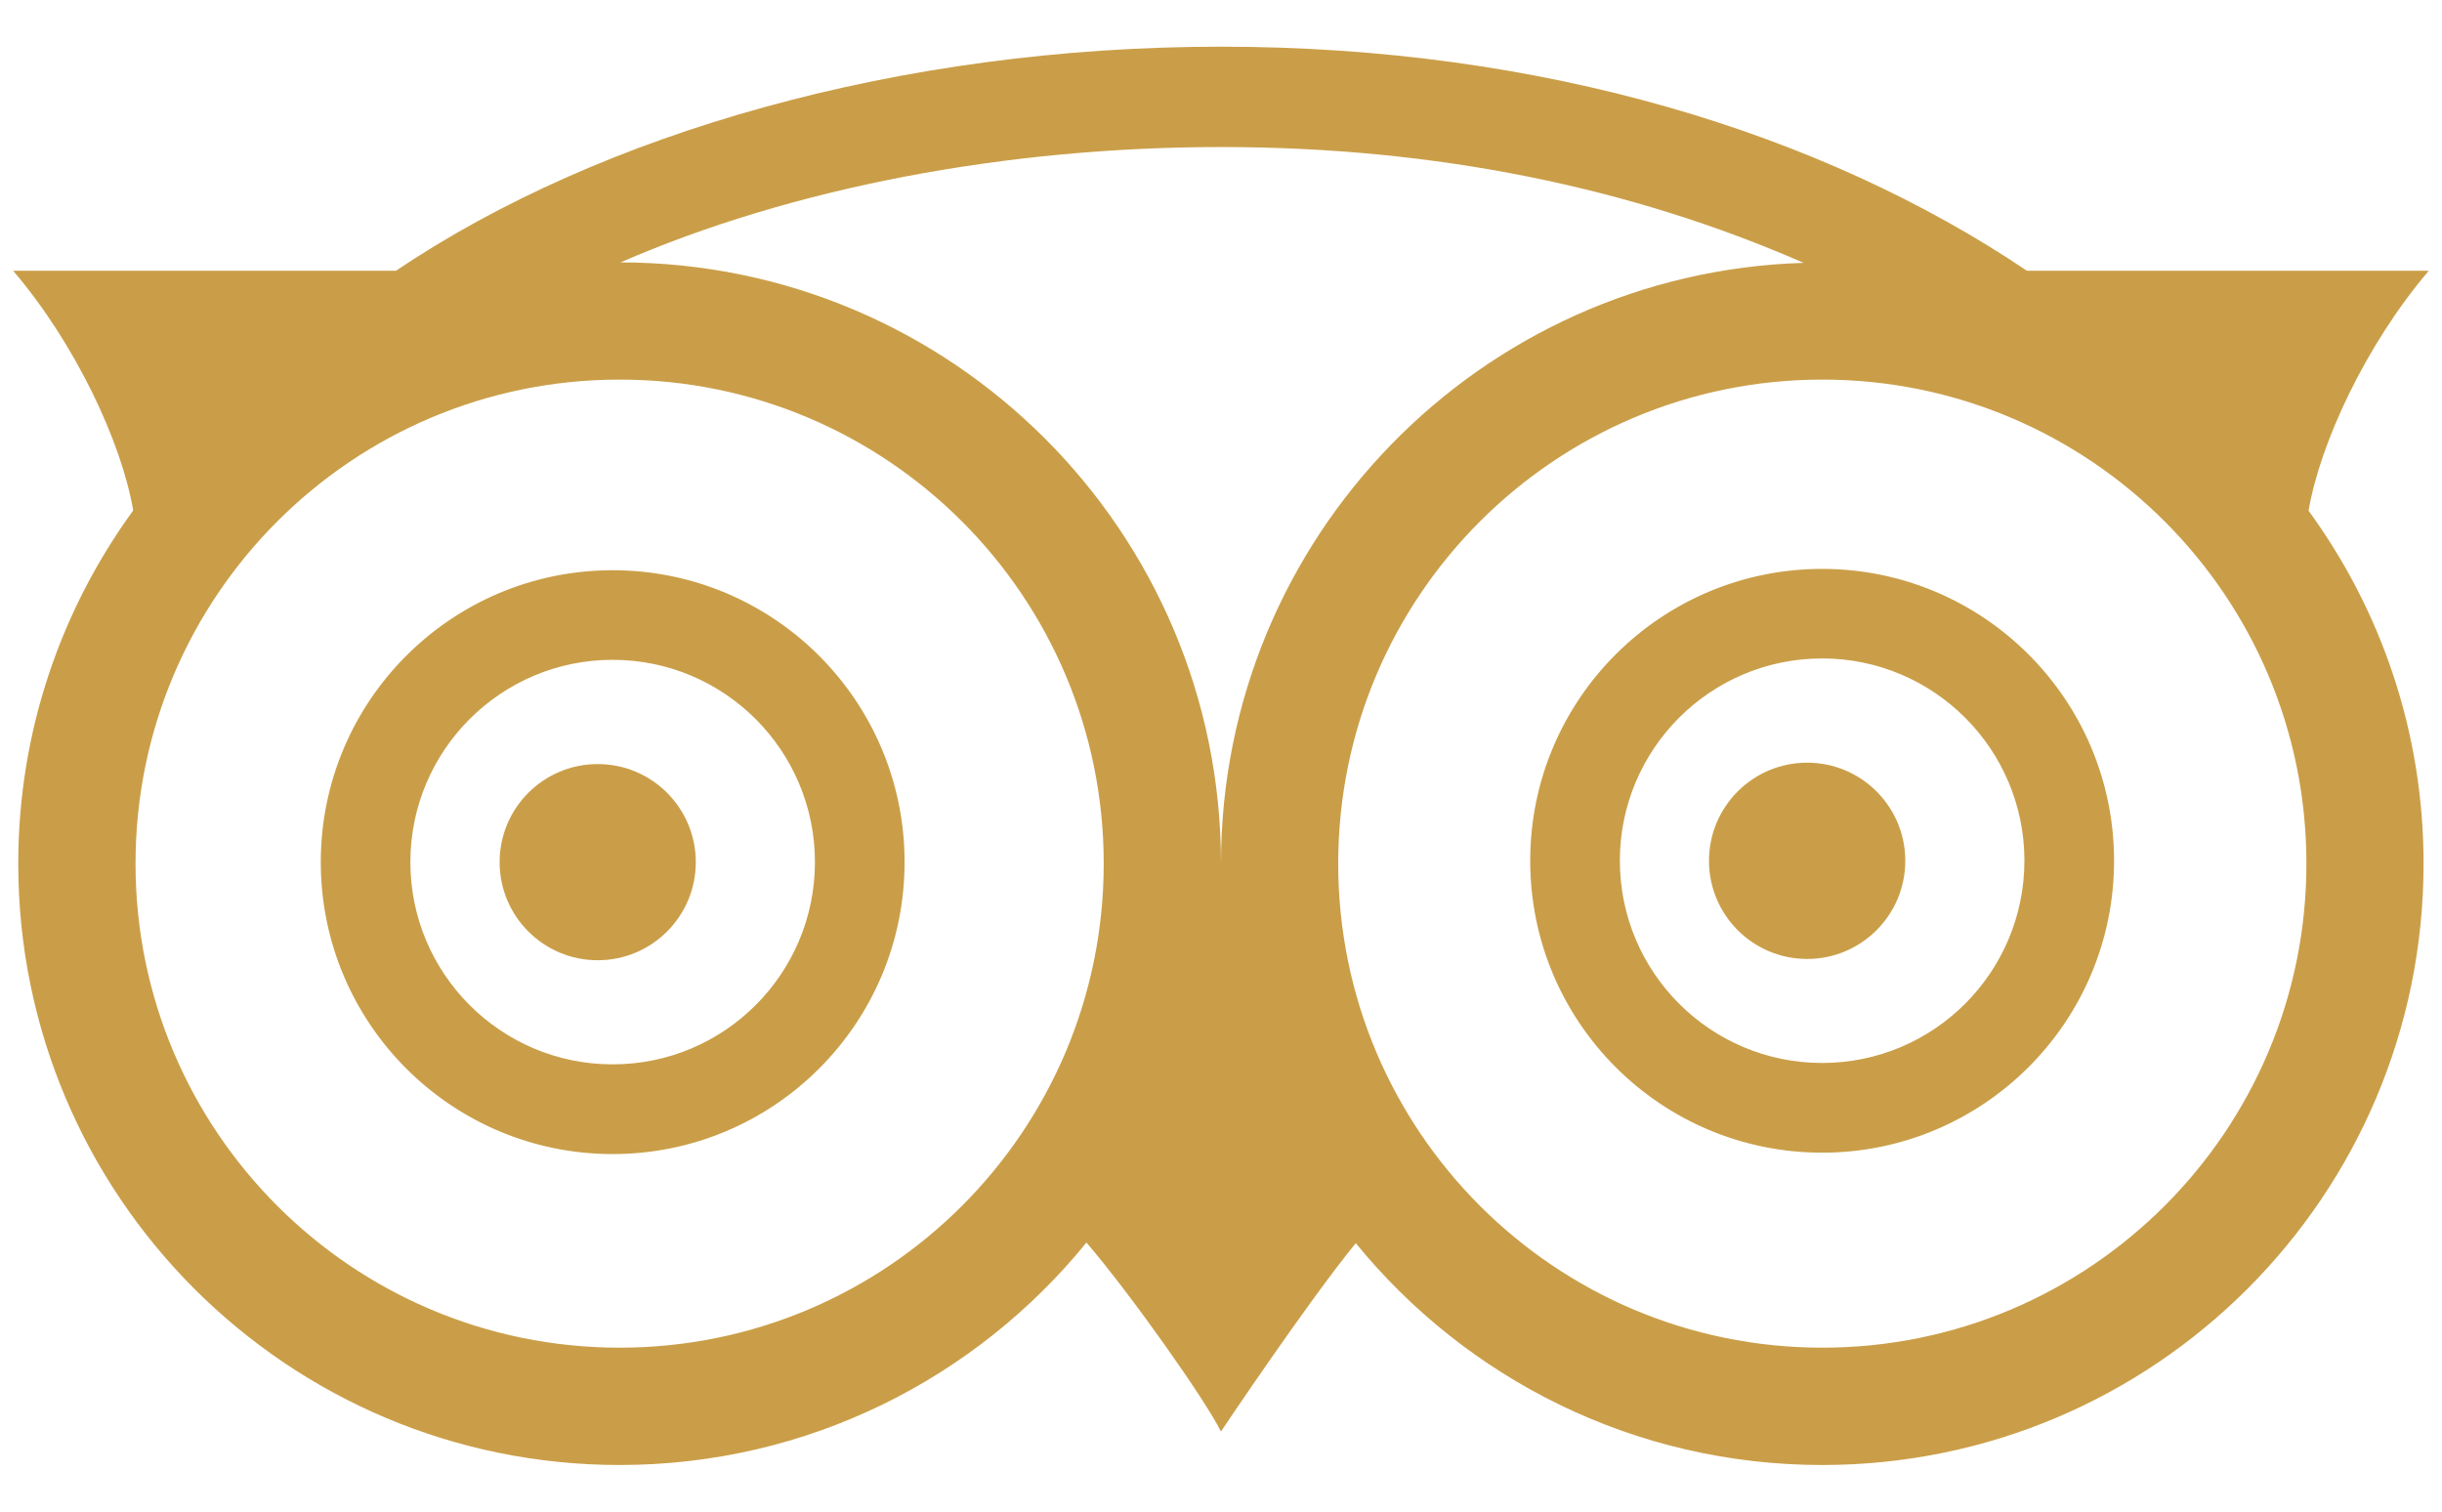<?xml version="1.0" encoding="utf-8"?>
<!-- Generator: Adobe Illustrator 16.0.0, SVG Export Plug-In . SVG Version: 6.00 Build 0)  -->
<!DOCTYPE svg PUBLIC "-//W3C//DTD SVG 1.1//EN" "http://www.w3.org/Graphics/SVG/1.1/DTD/svg11.dtd">
<svg version="1.1" id="Layer_1" xmlns="http://www.w3.org/2000/svg" xmlns:xlink="http://www.w3.org/1999/xlink" x="0px" y="0px"
	 width="42px" height="26px" viewBox="0 0 42 26" enable-background="new 0 0 42 26" xml:space="preserve">
<circle fill="#CA9E48" cx="10.28" cy="14.829" r="1.687"/>
<circle fill="#CA9E48" cx="31.081" cy="14.806" r="1.688"/>
<path fill="#CA9E48" d="M10.537,9.808c-2.772,0-5.02,2.248-5.02,5.021c0,2.772,2.247,5.021,5.02,5.021s5.021-2.246,5.021-5.021
	C15.558,12.056,13.31,9.808,10.537,9.808z M10.537,18.307c-1.921,0-3.479-1.558-3.479-3.479s1.558-3.479,3.479-3.479
	c1.922,0,3.479,1.559,3.479,3.479S12.459,18.307,10.537,18.307z M41.773,4.657h-6.912c-3.524-2.373-8.34-3.854-13.859-3.854
	c-5.522,0-10.667,1.48-14.192,3.854H0.226C1.299,5.913,2.093,7.612,2.291,8.78c-1.241,1.705-1.977,3.803-1.977,6.074
	c0,5.713,4.631,10.344,10.343,10.344c3.241,0,6.133-1.494,8.029-3.826c0.773,0.902,2.054,2.721,2.313,3.25
	c0,0,1.485-2.219,2.319-3.24c1.896,2.327,4.785,3.816,8.022,3.816c5.712,0,10.343-4.631,10.343-10.344
	c0-2.271-0.736-4.366-1.978-6.07C39.904,7.616,40.699,5.915,41.773,4.657z M10.657,23.18c-4.599,0-8.326-3.728-8.326-8.326
	c0-4.598,3.728-8.325,8.326-8.325c4.598,0,8.326,3.728,8.326,8.325C18.983,19.452,15.256,23.18,10.657,23.18z M10.673,4.513
	c2.96-1.289,6.634-1.984,10.329-1.984c3.701,0,7.057,0.697,10.018,1.992C25.458,4.69,21.001,9.249,21,14.852
	C20.999,9.146,16.377,4.521,10.673,4.513z M31.343,23.18c-4.6,0-8.327-3.728-8.327-8.326c0-4.598,3.729-8.325,8.327-8.325
	s8.325,3.728,8.325,8.325C39.668,19.452,35.939,23.18,31.343,23.18z M31.339,9.785c-2.772,0-5.021,2.247-5.021,5.02
	c0,2.773,2.246,5.021,5.021,5.021c2.771,0,5.021-2.248,5.021-5.021C36.359,12.032,34.109,9.785,31.339,9.785z M31.339,18.283
	c-1.921,0-3.479-1.557-3.479-3.479s1.559-3.479,3.479-3.479s3.479,1.559,3.479,3.479C34.816,16.727,33.26,18.283,31.339,18.283z"/>
</svg>
